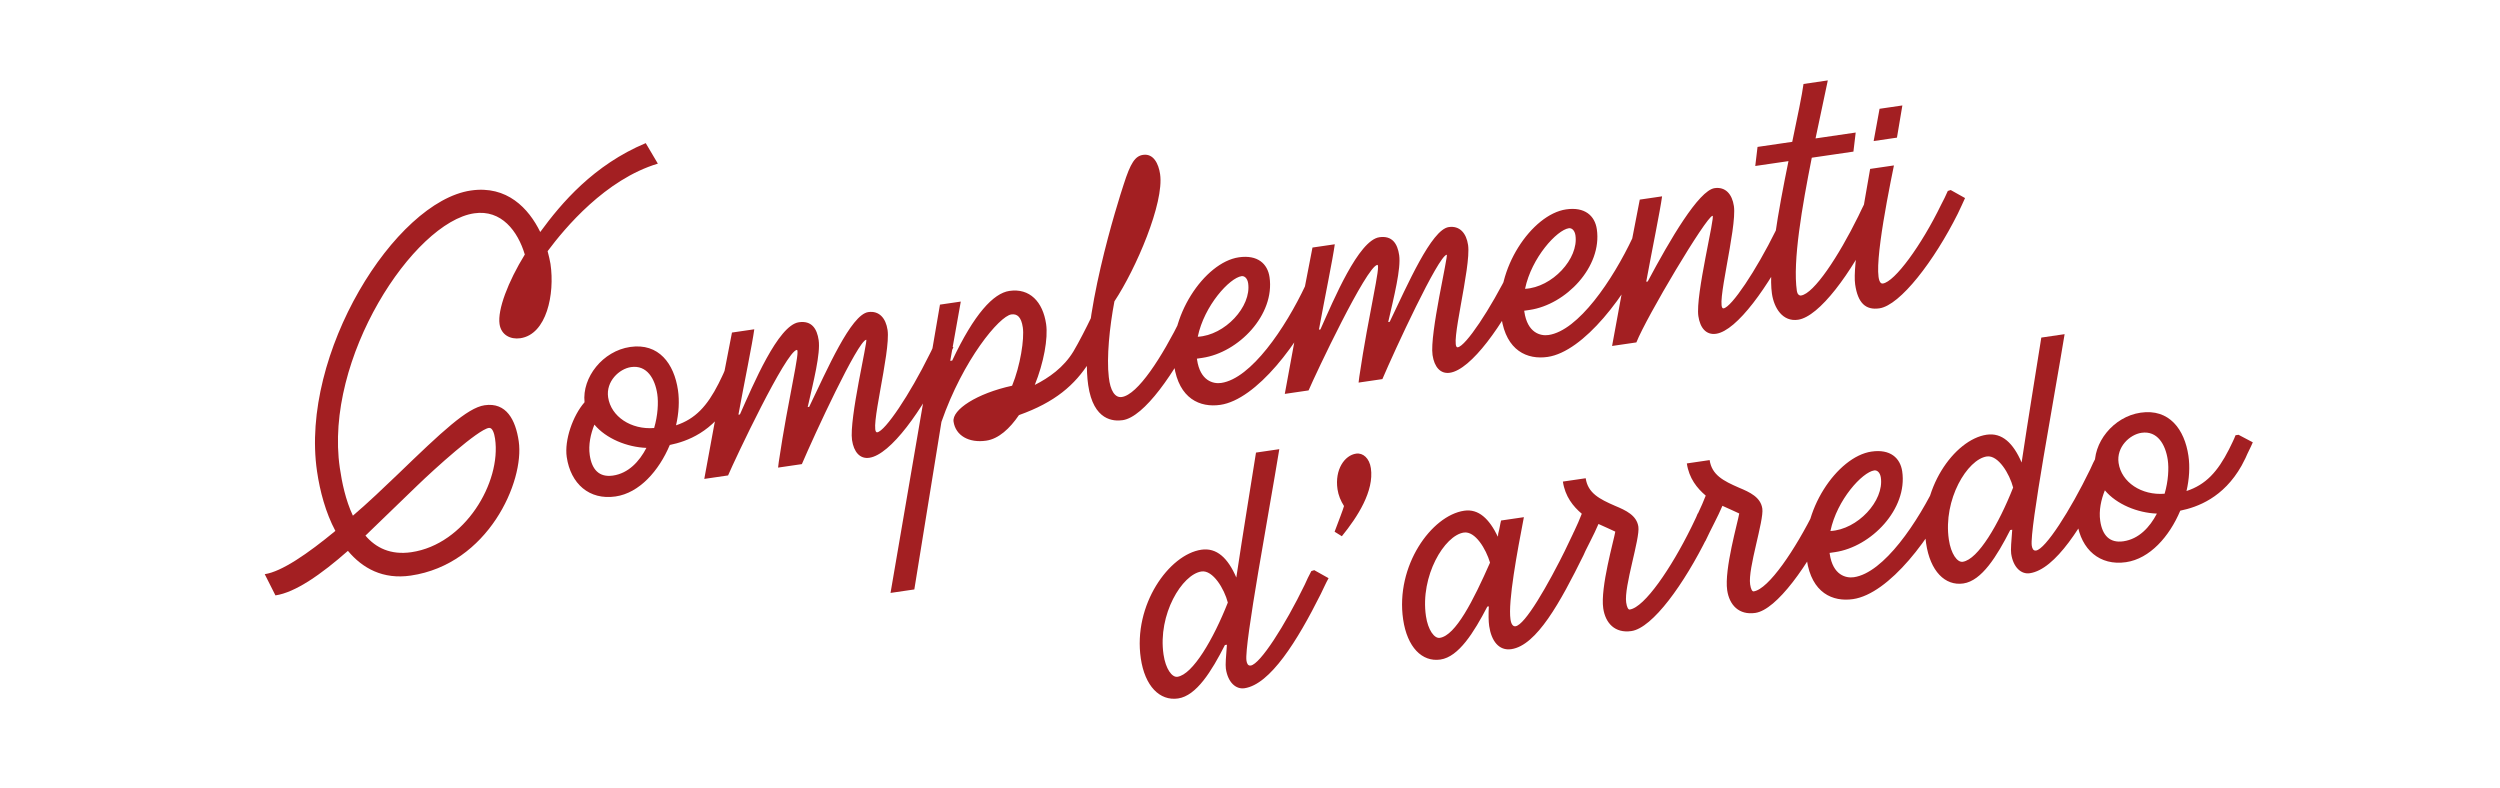 <svg width="1031" height="325" viewBox="0 0 1031 325" fill="none" xmlns="http://www.w3.org/2000/svg">
<g clip-path="url(#clip0_457_21)">
<path d="M113.591 245.541L109.176 236.789C116.128 235.771 126.944 228.34 138.308 218.948C134.278 211.393 131.938 202.547 130.74 194.368C123.644 145.911 162.904 83.147 194.187 78.566C209.112 76.38 218.03 85.934 222.798 95.678C231.494 83.754 244.852 68.013 266.3 59.025L271.298 67.482C249.695 73.987 232.991 93.977 225.836 103.587C226.34 105.602 226.814 107.412 227.023 108.843C228.85 121.315 225.431 137.897 214.594 139.484C210.505 140.083 206.67 138.138 206.011 133.64C205.143 127.711 209.515 116.211 216.431 104.964C213.562 95.36 206.809 86.324 195.564 87.971C170.62 91.624 133.528 147.805 140.145 192.991C141.014 198.92 142.501 206.221 145.533 212.669C152.031 207.123 158.438 200.963 164.118 195.537C182.233 178.056 192.69 168.171 199.846 167.123C208.842 165.805 212.638 173.186 213.925 181.977C216.351 198.539 201.304 232.695 169.408 237.367C157.958 239.043 149.555 234.426 143.48 227.171C132.38 236.941 121.769 244.343 113.591 245.541ZM169.666 227.722C191.748 224.488 206.796 198.894 204.161 180.901C203.832 178.652 203.063 176.259 201.632 176.468C197.134 177.127 179.248 193.321 172.112 200.214L150.706 220.892C154.99 225.903 161.079 228.979 169.666 227.722ZM253.856 204.741C243.02 206.328 235.339 199.517 233.722 188.476C232.704 181.525 236.234 171.401 241.065 165.89C239.977 155.607 248.618 144.735 259.864 143.088C271.722 141.351 278.007 150.038 279.594 160.874C280.253 165.372 279.949 170.429 278.797 175.401C286.766 172.772 291.628 167.465 296.33 158.214C297.287 156.194 298.274 154.379 299.027 152.389L300.254 152.21L306.138 155.316C305.211 157.54 304.049 159.59 303.122 161.814L301.497 164.976C294.033 178.182 283.321 182.048 276.225 183.505C271.733 194.187 263.67 203.304 253.856 204.741ZM269.771 176.514C271.302 171.278 271.575 166.016 271.066 162.54C270.138 156.202 266.786 150.428 260.244 151.386C255.337 152.105 249.832 157.296 250.79 163.839C251.957 171.813 260.276 177.278 269.771 176.514ZM252.803 196.124C259.141 195.196 263.654 190.358 266.585 184.708C258.606 184.414 249.944 180.88 245.131 175.11C243.595 178.885 242.588 183.419 243.217 187.712C244.085 193.642 247.078 196.963 252.803 196.124ZM358.505 188.789C354.621 189.358 352.097 186.386 351.378 181.479C350.121 172.892 358.042 139.987 357.224 140.107C353.748 140.616 335.824 179.371 330.694 191.4L320.88 192.838L321.164 190.499C325.046 164.242 330.235 144.06 328.599 144.299C324.101 144.958 303.216 189.159 300.259 196.066L290.445 197.503C296.092 166.185 300.344 145.305 301.864 137.146L311.065 135.798C310.267 141.763 306.963 157.701 304.525 171.007L305.139 170.917C310.648 158.623 320.849 134.157 329.436 132.899C334.752 132.121 336.927 135.561 337.615 140.264C338.424 145.784 335.513 157.279 333.095 167.867L333.708 167.777C341.077 152.496 350.904 129.755 358.06 128.707C362.558 128.048 365.317 131.195 366.035 136.102C367.383 145.303 358.091 178.825 361.771 178.286C365.042 177.807 375.159 162.751 383.371 146.094C384.358 144.278 385.111 142.289 386.068 140.269L387.295 140.089L393.18 143.195C392.252 145.42 391.121 147.674 389.959 149.724C380.296 169.308 367.297 187.502 358.505 188.789ZM367.253 244.523L387.642 125.628L396.23 124.37L391.874 148.817L392.691 148.697C401.771 129.407 409.719 120.933 416.262 119.975C424.644 118.747 430.071 124.427 431.418 133.627C432.286 139.557 430.422 149.645 426.743 158.747C432.577 155.804 438.641 151.575 442.68 144.927C444.859 141.266 448.109 134.942 450.024 130.903L451.221 130.519L457.31 133.595C455.485 138.248 452.06 144.806 449.358 149.17C443.255 158.835 435.097 165.877 420.211 171.19C416.432 176.756 411.83 180.98 406.718 181.729C399.562 182.777 394.086 179.611 393.248 173.886C392.529 168.979 402.821 162.25 417.393 159.072C420.783 150.848 422.497 139.737 421.809 135.035C421.18 130.741 419.509 129.315 417.055 129.674C412.148 130.393 397.219 148.243 388.251 173.991L377.067 243.086L367.253 244.523ZM463.002 173.277C459.322 173.816 450.934 173.583 448.778 158.861C445.035 133.304 461.367 82.251 463.391 76.107C466.253 67.126 468.143 64.343 471.414 63.864C475.708 63.235 477.798 67.523 478.426 71.817C480.163 83.676 468.482 110.865 459.586 124.281C457.578 134.809 456.307 147.525 457.271 155.529C457.875 161.08 459.785 164.141 462.647 163.722C469.19 162.764 479.073 147.533 487.284 130.876C488.241 128.856 489.229 127.041 489.982 125.051L491.208 124.871L497.093 127.978C496.166 130.202 495.209 132.222 494.077 134.476C484.414 154.06 471.794 171.99 463.002 173.277ZM503.285 166.96C494.902 168.188 486.21 164.449 484.203 150.75C481.299 130.917 496.766 108.185 510.874 106.119C518.643 104.981 522.748 108.766 523.556 114.286C525.832 129.825 510.778 145.396 495.852 147.582L493.603 147.911C493.633 148.116 493.663 148.32 493.663 148.32C494.951 157.112 500.362 158.408 503.633 157.929C515.901 156.132 530.002 135.48 538.442 117.536L539.639 117.152L545.554 120.463C535.927 141.713 518.006 164.804 503.285 166.96ZM493.952 138.88C505.142 138.285 516.147 126.44 514.74 116.831C514.44 114.786 513.238 113.709 512.012 113.889C507.105 114.607 496.653 125.954 493.952 138.88ZM597.907 153.73C594.022 154.298 591.499 151.327 590.78 146.419C589.522 137.832 597.443 104.928 596.625 105.048C593.15 105.557 575.226 144.312 570.095 156.341L560.281 157.778L560.565 155.439C564.447 129.182 569.637 109 568.001 109.24C563.503 109.898 542.617 154.099 539.661 161.006L529.847 162.444C535.494 131.125 539.745 110.245 541.266 102.086L550.466 100.739C549.669 106.703 546.364 122.642 543.927 135.947L544.54 135.857C550.05 123.564 560.25 99.097 568.838 97.839C574.154 97.061 576.328 100.502 577.017 105.204C577.825 110.725 574.914 122.22 572.497 132.807L573.11 132.717C580.479 117.437 590.306 94.695 597.462 93.647C601.96 92.989 604.718 96.135 605.437 101.042C606.784 110.243 597.492 143.766 601.172 143.227C604.444 142.748 614.561 127.691 622.772 111.034C623.76 109.219 624.512 107.229 625.47 105.209L626.696 105.029L632.581 108.136C631.654 110.36 630.522 112.614 629.36 114.664C619.698 134.248 606.699 152.442 597.907 153.73ZM638.26 147.193C629.878 148.421 621.185 144.682 619.179 130.983C616.274 111.15 631.741 88.418 645.849 86.352C653.619 85.215 657.723 88.999 658.532 94.52C660.807 110.059 645.753 125.629 630.828 127.815L628.579 128.144C628.609 128.349 628.639 128.553 628.639 128.553C629.926 137.345 635.337 138.641 638.609 138.162C650.876 136.366 664.977 115.713 673.418 97.769L674.615 97.385L680.53 100.696C670.902 121.946 652.982 145.038 638.26 147.193ZM628.927 119.113C640.118 118.519 651.122 106.673 649.715 97.064C649.416 95.019 648.214 93.942 646.987 94.122C642.08 94.841 631.629 106.187 628.927 119.113ZM707.734 137.646C703.645 138.245 701.121 135.273 700.403 130.366C699.145 121.778 707.475 88.814 706.248 88.994C703.59 89.383 678.954 130.792 674.841 141.21L664.822 142.677C670.469 111.359 674.721 90.478 676.241 82.319L685.442 80.972C684.644 86.936 681.34 102.875 678.903 116.18L679.516 116.09C688.69 98.874 700.542 78.552 707.085 77.594C711.583 76.935 714.341 80.081 715.059 84.988C716.407 94.189 707.115 127.712 710.795 127.173C714.066 126.694 724.183 111.637 732.395 94.98C733.382 93.165 734.135 91.175 735.092 89.155L736.319 88.976L742.204 92.082C741.276 94.306 740.145 96.56 739.187 98.58C729.32 118.195 716.321 136.388 707.734 137.646ZM741.51 131.864C735.172 132.792 731.615 127.048 730.747 121.118C729.16 110.282 733.431 86.683 737.568 66.446L723.87 68.452L724.806 60.588L739.119 58.492C741.332 47.934 743.171 39.102 743.769 34.629L753.787 33.162L748.728 57.085L765.289 54.659L764.353 62.524L747.178 65.039C743.216 85.042 739.233 107.762 741.03 120.03C741.21 121.257 741.943 121.985 742.761 121.865C748.076 121.087 758.163 105.826 766.375 89.168C767.158 87.383 768.145 85.568 769.102 83.548L770.095 83.194L776.388 86.24C775.257 88.494 774.185 91.157 773.023 93.207C763.36 112.792 750.302 130.576 741.51 131.864ZM772.694 58.169L775.131 44.864L784.536 43.487L782.303 56.762L772.694 58.169ZM775.07 127.158C769.345 127.996 766.178 124.91 765.07 117.345C763.902 109.371 768.896 83.578 771.244 69.659L781.058 68.222C777.524 85.447 771.383 117.673 776.495 116.925C781.402 116.206 792.366 101.234 800.548 84.373C801.535 82.558 802.493 80.538 803.275 78.752L804.472 78.368L810.387 81.679C809.43 83.699 808.503 85.923 807.371 88.177C797.678 107.557 783.657 125.9 775.07 127.158Z" fill="#A31F22"/>
<path d="M485.835 288.048C478.269 289.156 472.14 282.953 470.463 271.503C467.229 249.422 482.148 228.65 495.438 226.703C501.776 225.775 506.38 230.113 509.856 238.167C512.597 219.805 516.031 199.044 517.975 186.646L527.584 185.239C523.408 210.912 513.081 265.889 514.039 272.431C514.189 273.454 514.573 274.651 515.799 274.471C519.684 273.902 529.886 257.998 538.067 241.136C538.85 239.351 539.807 237.331 540.795 235.516L541.992 235.131L547.906 238.442C546.745 240.492 545.817 242.716 544.685 244.97C534.993 264.35 523.834 282.275 513.202 283.832C509.726 284.341 506.385 281.488 505.546 275.764C505.307 274.128 505.616 270.532 505.979 265.884L505.161 266.004C499.647 276.836 493.4 286.94 485.835 288.048ZM485.569 279.107C491.908 278.179 500.419 263.566 506.356 248.495C504.905 242.86 500.201 234.986 495.499 235.675C487.525 236.843 477.413 253.36 479.838 269.922C480.707 275.851 483.32 279.436 485.569 279.107ZM553.379 221.142L550.392 219.282C552.042 214.864 553.867 210.211 554.27 208.69C552.919 206.59 551.946 204.227 551.587 201.773C550.389 193.595 554.547 187.765 559.25 187.076C562.112 186.657 564.751 188.985 565.35 193.074C566.727 202.48 559.926 213.082 553.379 221.142ZM594.025 271.995C586.46 273.103 580.33 266.9 578.653 255.45C575.419 233.369 590.338 212.597 603.832 210.621C609.762 209.752 614.131 213.916 617.722 221.326C617.867 220.887 617.777 220.274 617.921 219.835C618.47 217.875 618.639 216.179 619.043 214.658L628.448 213.281C625.722 227.464 621.849 248.08 622.927 255.441C623.226 257.485 623.989 258.418 625.012 258.268C628.896 257.699 638.076 241.945 646.287 225.288C647.245 223.268 648.232 221.452 648.985 219.463L650.211 219.283L656.096 222.389C655.169 224.613 654.007 226.663 653.08 228.887C643.417 248.472 633.69 266.186 623.262 267.714C618.151 268.462 615.039 264.323 614.14 258.19C613.841 256.145 613.831 253.223 613.995 250.066L613.381 250.156C607.837 260.783 601.59 270.887 594.025 271.995ZM593.759 263.054C600.302 262.096 607.586 247.663 614.487 232.033C612.83 226.428 608.391 218.933 603.689 219.622C595.715 220.79 585.633 237.512 588.058 254.073C588.897 259.798 591.51 263.383 593.759 263.054ZM672.78 260.253C666.033 261.241 662.073 257.018 661.175 250.884C659.917 242.296 665.605 222.667 666.148 219.246C664.568 218.434 661.904 217.362 659.211 216.085C657.357 220.534 654.54 225.541 652.161 230.693L645.369 227.093C647.602 222.38 650.679 216.291 652.329 211.872C648.753 208.845 645.436 204.737 644.538 198.603L653.943 197.225C654.841 203.359 659.584 205.797 666.053 208.609C670.501 210.464 674.98 212.523 675.668 217.226C676.387 222.133 669.677 241.911 670.635 248.454C670.934 250.499 671.493 251.461 672.106 251.371C678.24 250.473 689.229 234.245 697.441 217.587C698.398 215.568 699.386 213.752 700.138 211.762L701.365 211.583L707.25 214.689C706.323 216.913 705.365 218.933 704.234 221.187C694.571 240.772 681.572 258.965 672.78 260.253ZM723.895 252.767C717.148 253.755 713.188 249.532 712.29 243.398C711.032 234.811 716.72 215.182 717.263 211.761C715.682 210.948 713.019 209.876 710.326 208.6C708.472 213.048 705.655 218.055 703.276 223.207L696.484 219.607C698.717 214.894 701.794 208.805 703.444 204.387C699.868 201.36 696.551 197.251 695.653 191.117L705.058 189.74C705.956 195.874 710.699 198.312 717.168 201.124C721.616 202.978 726.095 205.037 726.783 209.74C727.502 214.647 720.792 234.426 721.75 240.969C722.049 243.013 722.608 243.976 723.221 243.886C729.355 242.987 740.344 226.759 748.556 210.102C749.513 208.082 750.501 206.267 751.253 204.277L752.48 204.097L758.365 207.203C757.438 209.428 756.48 211.447 755.349 213.702C745.686 233.286 732.687 251.48 723.895 252.767ZM764.204 247.073C755.821 248.301 747.128 244.561 745.122 230.863C742.218 211.03 757.685 188.298 771.793 186.232C779.562 185.094 783.667 188.879 784.475 194.399C786.751 209.938 771.697 225.509 756.771 227.695L754.522 228.024C754.552 228.229 754.582 228.433 754.582 228.433C755.87 237.225 761.281 238.521 764.552 238.042C776.82 236.245 790.92 215.593 799.361 197.649L800.558 197.265L806.473 200.576C796.845 221.826 778.925 244.917 764.204 247.073ZM754.87 218.993C766.061 218.398 777.066 206.553 775.658 196.944C775.359 194.899 774.157 193.822 772.93 194.002C768.023 194.72 757.572 206.066 754.87 218.993ZM809.696 240.62C802.131 241.728 796.001 235.525 794.324 224.075C791.091 201.993 806.009 181.221 819.299 179.275C825.637 178.347 830.241 182.685 833.717 190.738C836.458 172.376 839.892 151.615 841.836 139.218L851.445 137.81C847.269 163.483 836.942 218.46 837.9 225.003C838.05 226.025 838.434 227.222 839.661 227.042C843.545 226.473 853.747 210.569 861.929 193.708C862.711 191.922 863.669 189.902 864.656 188.087L865.853 187.703L871.767 191.014C870.606 193.063 869.678 195.288 868.547 197.542C858.854 216.922 847.695 234.846 837.063 236.403C833.588 236.912 830.246 234.06 829.408 228.335C829.168 226.699 829.477 223.104 829.84 218.456L829.023 218.576C823.508 229.408 817.261 239.512 809.696 240.62ZM809.43 231.678C815.769 230.75 824.28 216.138 830.218 201.067C828.766 195.431 824.062 187.558 819.36 188.246C811.386 189.414 801.274 205.932 803.7 222.493C804.568 228.422 807.181 232.008 809.43 231.678ZM876.772 231.841C865.936 233.428 858.256 226.616 856.639 215.576C855.621 208.624 859.15 198.5 863.982 192.989C862.894 182.706 871.535 171.834 882.78 170.187C894.639 168.45 900.923 177.137 902.51 187.973C903.169 192.471 902.865 197.528 901.714 202.5C909.683 199.871 914.544 194.565 919.246 185.314C920.203 183.294 921.191 181.478 921.943 179.489L923.17 179.309L929.055 182.415C928.128 184.639 926.966 186.689 926.039 188.913L924.413 192.075C916.949 205.281 906.238 209.147 899.141 210.604C894.649 221.287 886.587 230.404 876.772 231.841ZM892.688 203.613C894.218 198.377 894.492 193.116 893.983 189.64C893.055 183.302 889.703 177.527 883.16 178.485C878.253 179.204 872.748 184.396 873.706 190.939C874.874 198.912 883.193 204.377 892.688 203.613ZM875.719 223.224C882.058 222.295 886.57 217.458 889.502 211.807C881.523 211.514 872.86 207.979 868.047 202.21C866.512 205.985 865.505 210.518 866.134 214.812C867.002 220.741 869.994 224.062 875.719 223.224Z" fill="#A31F22"/>
</g>
<defs>
<clipPath id="clip0_457_21">
<rect width="1031" height="325" fill="white"/>
</clipPath>
</defs>
</svg>

